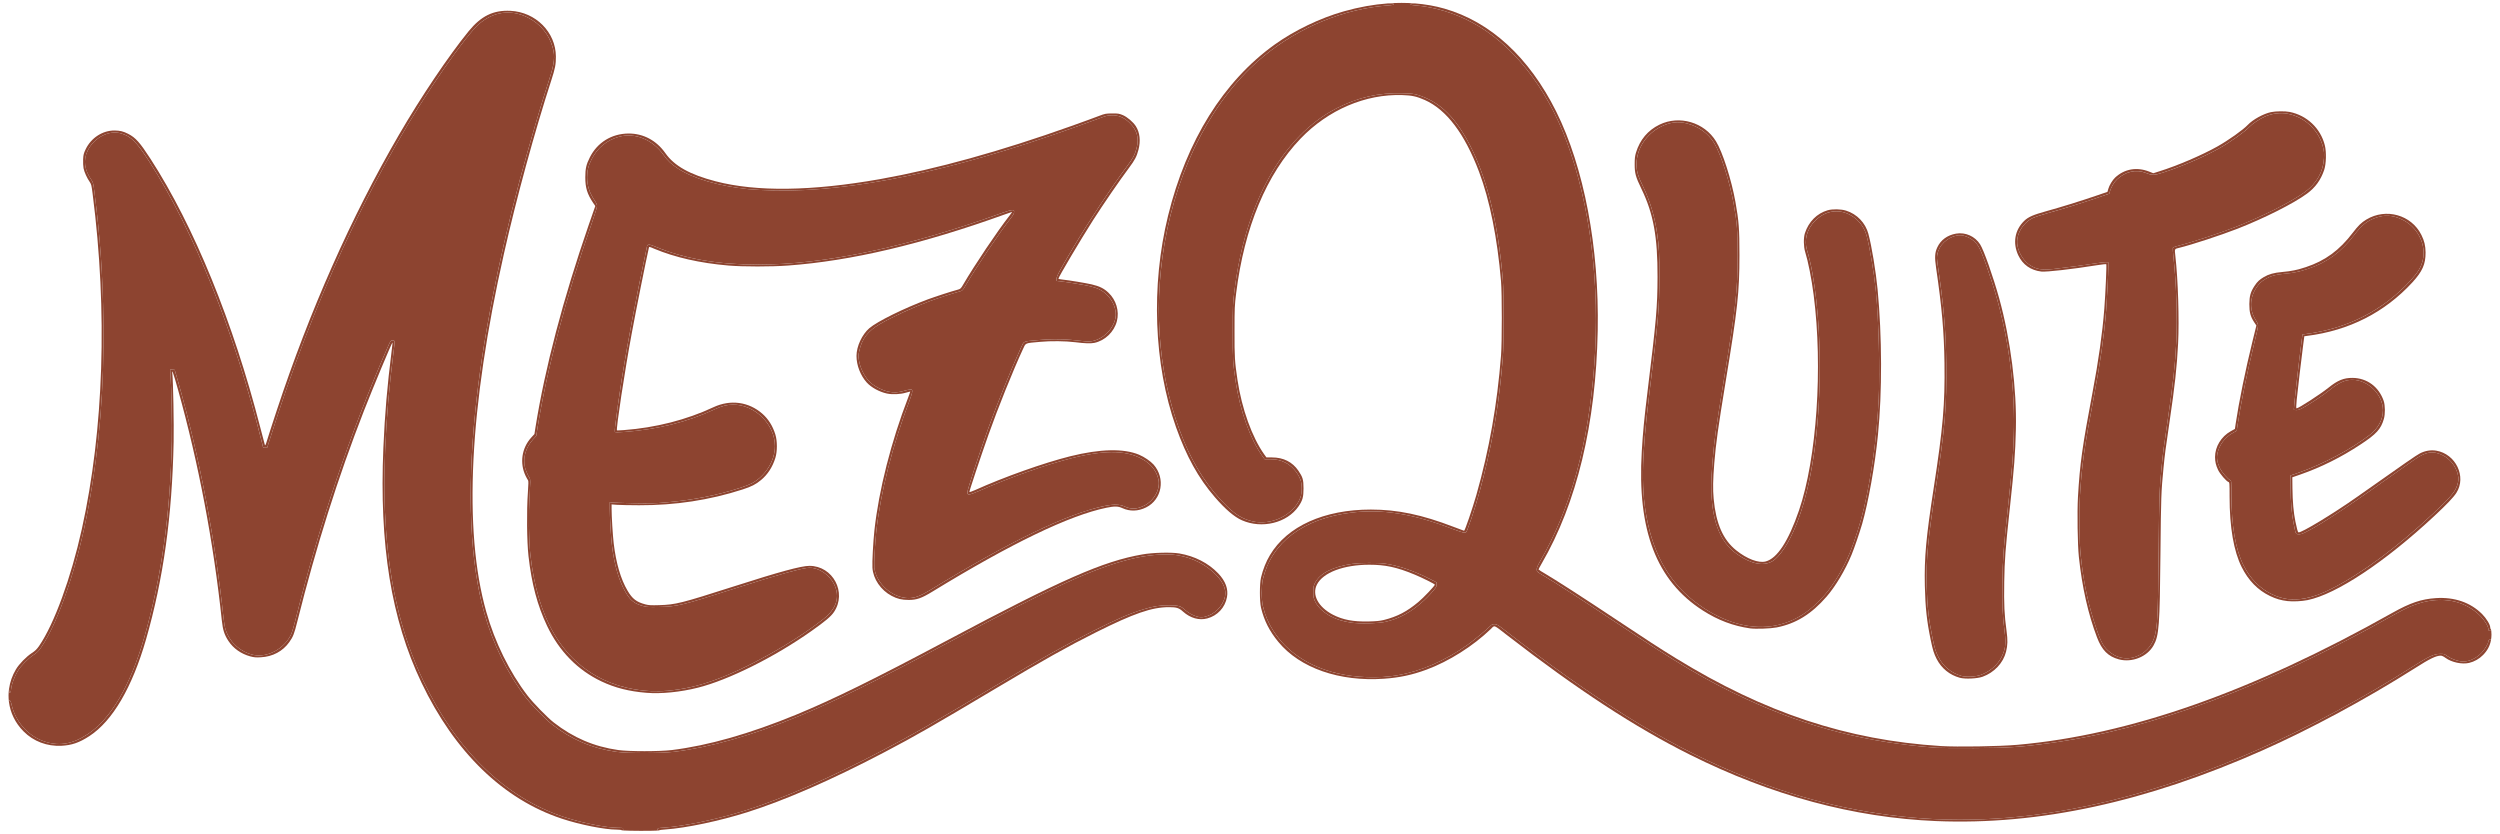 <?xml version="1.0" encoding="UTF-8"?>
<svg id="Layer_2" xmlns="http://www.w3.org/2000/svg" viewBox="0 0 4096 1366.01">
  <defs>
    <style>
      .cls-1 {
        fill: #8d4430;
      }
    </style>
  </defs>
  <path class="cls-1" d="M1087.38,1356c33.47-2.28,88.4-13.81,134.28-28.31,62.47-19.86,138.75-53.24,225.36-98.72,49.76-26.12,79.16-43.01,184.24-105.58,74.49-44.4,116.11-67.74,160.5-89.89,40.42-20.26,59.29-28.41,82.24-35.36,16.29-4.97,25.33-6.36,41.32-6.36s19.07.99,25.92,7.25c6.06,5.36,13.41,9.44,20.26,11.22,5.36,1.39,7.25,1.39,11.92.4,16.59-3.67,30.29-17.38,33.67-33.77,2.19-10.63-2.78-22.55-14.4-34.76-16.09-16.79-38.14-28.11-63.47-32.38-19.07-3.18-49.56-.7-78.46,6.65-59.69,15-127.03,45.89-293.99,134.78-122.16,64.96-188.11,97.43-249.69,122.86-75.88,31.19-143.62,50.46-203.21,57.8-20.96,2.48-75.68,2.58-93.86,0-39.73-5.56-73.99-20.26-105.78-45.19-10.43-8.14-33.77-32.08-42.81-43.9-29.4-38.34-53.63-87.5-67.74-137.56-23.54-83.33-28.7-197.35-15-331.73,11.22-110.84,36.45-241.65,73-378.91,14.3-53.34,35.66-126.63,48.17-164.38,8.44-25.82,9.73-37.64,5.76-52.04-6.26-22.15-20.16-38.93-41.12-49.56-27.41-13.71-56.12-9.73-80.25,11.22-9.63,8.34-30.99,35.56-56.41,72.11-105.38,151.37-200.83,349.41-271.44,563.55-6.85,20.76-13.81,42.31-15.49,47.97l-3.18,10.13h-6.56l-2.09-8.64c-44.99-181.56-111.34-346.73-185.13-461.15-20.36-31.48-29.2-40.32-45.69-45.19-19.76-5.86-44.3,6.95-54.73,28.51-7.45,15.49-5.26,31.39,6.46,47.97,2.48,3.48,2.98,5.76,4.77,19.86,9.24,72.01,13.71,136.27,14.7,211.55,1.39,107.96-6.36,204.7-24.13,302.43-17.48,96.14-49.06,189.8-78.17,232.21-3.87,5.66-6.56,8.24-12.02,11.82-9.14,5.86-20.86,17.88-26.22,26.82-5.26,9.04-9.73,20.86-10.63,28.9-.6,5.16-.99,6.16-2.58,6.16-.39,0-.7-.45-.94-6.05-.96,7.07-1.01,14.17-.13,21.17.24-1.92.56-2.2.98-2.2,1.39,0,2.19,1.59,3.48,7.25,6.26,26.72,25.72,49.36,50.46,58.7,25.43,9.53,47.97,6.36,74.09-10.73,37.84-24.73,69.92-79.56,92.57-158.02,28.31-98.72,42.81-201.52,45.29-322.3.6-26.82-.6-86.51-2.09-107.56l-.7-9.73,3.77.3,3.77.3,5.86,20.36c34.07,118.89,60.49,256.84,74.29,387.35,1.69,15.69,4.17,23.54,11.02,33.87,11.02,16.59,32.48,27.91,50.16,26.32,21.35-1.79,41.42-16.19,49.96-35.85,1.19-2.68,4.17-13.01,6.65-22.84,40.03-159.61,88.79-303.72,150.47-445.16,5.26-12.02,5.36-12.22,8.54-12.22,3.97,0,3.97.1,1.79,17.38-7.75,61.88-11.42,104.98-13.9,161.4-2.19,50.46-1.79,87.4,1.49,133.09,6.65,93.46,26.62,173.81,60.88,245.72,54.43,114.12,134.08,191.29,230.13,223.07,29.6,9.83,70.12,17.88,89.89,17.88,7.25,0,7.45.1,7.45,2.48v1.86c9.95.74,46.84.86,56.61.18v-1.84c0-2.28.4-2.38,9.83-2.98Z"/>
  <path class="cls-1" d="M1013.48,1356.29c-19.76,0-60.29-8.04-89.89-17.88-96.04-31.78-175.7-108.95-230.13-223.07-34.27-71.91-54.23-152.26-60.88-245.72-3.28-45.69-3.67-82.64-1.49-133.09,2.48-56.41,6.16-99.52,13.9-161.4,2.19-17.28,2.19-17.38-1.79-17.38-3.18,0-3.28.2-8.54,12.22-61.68,141.43-110.44,285.55-150.47,445.16-2.48,9.83-5.46,20.16-6.65,22.84-8.54,19.67-28.6,34.07-49.96,35.85-17.68,1.59-39.13-9.73-50.16-26.32-6.85-10.33-9.34-18.18-11.02-33.87-13.81-130.51-40.22-268.46-74.29-387.35l-5.86-20.36-3.77-.3-3.77-.3.7,9.73c1.49,21.06,2.68,80.75,2.09,107.56-2.48,120.77-16.98,223.57-45.29,322.3-22.65,78.46-54.73,133.29-92.57,158.02-26.12,17.08-48.67,20.26-74.09,10.73-24.73-9.34-44.2-31.98-50.46-58.7-1.29-5.66-2.09-7.25-3.48-7.25-.41,0-.73.28-.98,2.2,2.23,17.76,10.34,34.77,24.02,48.45,16.29,16.39,38.54,24.73,62.08,23.54,17.08-.89,29.3-5.16,45.89-15.99,37.84-24.73,69.92-79.56,92.57-158.02,28.51-99.22,42.81-201.82,45.29-323.79.6-28.21-.79-100.51-2.09-111.24-1.29-9.93,1.39-2.68,9.34,25.82,33.47,119.78,58.2,249.89,71.71,377.92,1.69,15.69,4.17,23.54,11.02,33.87,7.95,11.92,20.46,20.76,35.16,24.83,6.65,1.79,9.63,2.09,17.88,1.59,19.27-.99,35.95-9.93,46.48-24.83,6.26-8.74,8.14-13.61,13.21-33.97,30.99-123.36,66.35-235.39,109.15-345.14,14.9-38.14,46.08-112.73,46.78-111.93.2.1-.4,5.36-1.19,11.62-7.75,61.88-11.32,104.58-13.81,160.9-6.85,159.41,12.81,280.88,62.37,384.77,54.43,114.12,134.08,191.29,230.13,223.07,29.6,9.83,70.12,17.88,89.89,17.88,3.97,0,7.65.5,7.95.99.09.14.99.26,2.48.37v-1.86c0-2.38-.2-2.48-7.45-2.48Z"/>
  <path class="cls-1" d="M1090.35,1358.98c33.47-2.28,88.4-13.81,134.28-28.31,62.47-19.86,138.75-53.24,225.36-98.72,49.76-26.12,79.16-43.01,184.24-105.58,74.49-44.4,116.11-67.74,160.5-89.89,62.87-31.48,92.47-41.71,120.58-41.71,12.32,0,16.39,1.29,22.94,7.25,12.02,10.73,26.42,14.8,39.73,11.22,16.69-4.47,29.2-17.88,32.28-34.76,2.48-13.41-2.28-26.42-14.4-39.13-16.29-16.98-38.34-28.21-63.66-32.58-13.21-2.19-43.2-1.49-60.59,1.59-64.16,11.12-132.59,41.22-317.83,139.84-122.16,64.96-188.11,97.43-249.69,122.86-75.88,31.19-143.62,50.46-203.21,57.8-20.66,2.48-69.92,2.48-87.9,0-39.63-5.56-73.89-20.26-105.78-45.19-10.43-8.14-33.77-32.08-42.81-43.9-29.4-38.34-53.63-87.5-67.74-137.56-37.74-133.39-27.71-335.31,29.1-586.99,20.46-90.78,50.36-200.13,77.47-283.56,6.36-19.67,7.65-26.22,7.55-39.03-.2-39.93-33.07-72.9-74.39-74.89-28.11-1.39-48.07,8.34-68.63,33.47-32.38,39.73-78.26,107.76-114.22,169.84-77.97,134.08-146.2,288.03-200.13,451.41-6.85,20.76-13.9,42.41-15.59,48.17-2.68,8.74-3.28,10.03-3.97,7.95-.4-1.39-3.77-14.1-7.45-28.31-44.2-172.12-108.46-329.45-179.47-439.5-17.88-27.61-24.63-35.16-36.95-41.52-7.95-4.07-13.41-5.36-22.35-5.46-19.57-.1-38.24,12.02-47.18,30.49-3.28,6.85-3.87,9.04-4.27,16.88-.2,5.07.1,11.52.7,14.6,1.29,6.36,5.76,16.09,9.93,22.05,2.68,3.77,3.18,5.76,4.97,20.06,24.63,192.88,18.37,385.76-17.78,549.24-17.68,79.75-45.29,155.24-69.82,190.99-3.87,5.66-6.56,8.24-12.02,11.82-9.04,5.86-20.86,17.88-26.12,26.82-6.05,10.17-9.78,21.03-11.27,31.99.25,5.6.55,6.05.94,6.05,1.59,0,1.99-.99,2.58-6.16.89-8.04,5.36-19.86,10.63-28.9,5.36-8.94,17.08-20.96,26.22-26.82,5.46-3.58,8.14-6.16,12.02-11.82,29.1-42.41,60.69-136.07,78.17-232.21,17.78-97.73,25.53-194.47,24.13-302.43-.99-75.29-5.46-139.55-14.7-211.55-1.79-14.1-2.28-16.39-4.77-19.86-11.72-16.59-13.9-32.48-6.46-47.97,10.43-21.55,34.96-34.37,54.73-28.51,16.49,4.87,25.33,13.71,45.69,45.19,73.8,114.42,140.14,279.59,185.13,461.15l2.09,8.64h6.56l3.18-10.13c1.69-5.66,8.64-27.21,15.49-47.97,70.62-214.14,166.06-412.18,271.44-563.55,25.43-36.55,46.78-63.76,56.41-72.11,24.13-20.96,52.84-24.93,80.25-11.22,20.96,10.63,34.86,27.41,41.12,49.56,3.97,14.4,2.68,26.22-5.76,52.04-12.51,37.74-33.87,111.04-48.17,164.38-36.55,137.26-61.78,268.07-73,378.91-13.71,134.38-8.54,248.4,15,331.73,14.1,50.06,38.34,99.22,67.74,137.56,9.04,11.82,32.38,35.76,42.81,43.9,31.78,24.93,66.05,39.63,105.78,45.19,18.18,2.58,72.9,2.48,93.86,0,59.59-7.35,127.33-26.62,203.21-57.8,61.58-25.43,127.53-57.9,249.69-122.86,166.96-88.89,234.3-119.78,293.99-134.78,28.9-7.35,59.39-9.83,78.46-6.65,25.33,4.27,47.38,15.59,63.47,32.38,11.62,12.22,16.59,24.13,14.4,34.76-3.38,16.39-17.08,30.09-33.67,33.77-4.67.99-6.56.99-11.92-.4-6.85-1.79-14.2-5.86-20.26-11.22-6.85-6.26-10.33-7.25-25.92-7.25s-25.03,1.39-41.32,6.36c-22.94,6.95-41.81,15.1-82.24,35.36-44.4,22.15-86.01,45.49-160.5,89.89-105.08,62.57-134.48,79.46-184.24,105.58-86.61,45.49-162.89,78.86-225.36,98.72-45.89,14.5-100.81,26.02-134.28,28.31-9.44.6-9.83.7-9.83,2.98v1.84c1.44-.1,2.29-.22,2.38-.35.3-.5,4.97-1.19,10.43-1.49Z"/>
  <path class="cls-1" d="M4077.03,1031.22c0-4.77-6.16-15-13.31-22.15-25.33-25.23-62.47-32.68-101.61-20.16-12.22,3.87-22.55,8.74-39.33,18.08-209.77,117.89-397.28,187.82-565.33,210.66-46.88,6.46-67.34,7.75-123.16,8.04-27.31.2-54.83-.1-61.08-.5-113.42-8.34-209.67-32.88-311.37-79.56-62.97-28.9-112.03-57.71-219-129.02-47.08-31.39-95.65-62.67-112.43-72.6-12.51-7.25-12.61-7.35-12.61-11.02-.1-2.58,1.29-6.06,4.97-12.42,50.45-86.81,79.66-192.48,89.29-322.69,9.63-131.2-6.46-261.91-45.29-366.2-33.37-89.79-89.69-160.4-155.54-195.26-28.6-15.2-61.58-25.03-91.87-27.51-7.15-.6-8.24-.89-8.24-2.48,0-.34.77-.62,7.16-.85-14.33-1.12-29.13-1.12-44.3-.01,8.42.23,9.33.52,9.33.86,0,1.59-1.09,1.89-9.14,2.48-72.11,5.46-145.11,35.26-203.41,82.93-81.34,66.55-140.74,178.68-162.79,307.5-19.37,113.03-8.24,226.85,31.68,323.19,17.78,43.11,41.62,78.96,71.11,107.37,14.2,13.71,24.83,20.06,40.13,23.94,31.58,8.14,69.23-10.13,79.66-38.64,2.98-8.04,2.98-22.45-.1-29.8-4.77-11.92-14-22.25-24.53-27.51-7.65-3.87-14.8-5.46-24.93-5.46h-9.04l-3.38-4.67c-20.16-28.31-36.85-74.69-44-122.07-4.57-31.29-4.97-37.15-4.87-82.83,0-41.62.2-45.49,2.68-65.55,17.98-145.51,79.26-254.86,168.05-300.15,34.96-17.78,68.23-25.43,107.07-24.33,15.79.4,19.07.7,26.02,2.88,33.17,10.53,57.51,32.78,80.05,73.3,31.09,55.72,50.65,132.3,58.7,229.43,1.69,20.56,1.69,105.08,0,127.13-5.46,69.52-15,129.02-31.58,195.17-8.04,32.18-17.68,63.86-26.22,86.21-2.09,5.46-2.28,5.66-5.66,5.66-1.99,0-10.83-2.78-20.06-6.36-63.57-24.53-114.62-32.68-164.97-26.32-78.96,9.83-130.21,48.47-144.71,109.15-2.38,10.33-2.48,33.37,0,43.7,3.58,15.2,9.14,28.31,17.28,40.92,21.95,34.27,58,58.3,104.19,69.33,30.19,7.25,68.33,8.64,98.23,3.48,39.23-6.65,79.26-24.04,115.71-50.06,10.63-7.65,31.88-25.23,37.15-30.79,2.38-2.48,3.77-3.08,6.95-3.08,3.68,0,5.46,1.09,16.98,10.03,145.41,113.13,261.11,184.94,375.93,233.01,97.14,40.82,190.7,64.46,290.81,73.8,103.19,9.53,211.45.3,326.47-27.81,157.23-38.34,328.65-114.52,494.72-219.7,26.92-17.08,34.66-20.66,45.49-20.66,5.16,0,6.36.4,10.73,3.67,5.66,4.17,14.8,7.65,22.45,8.74,10.63,1.39,23.84-3.97,33.27-13.71,5.56-5.56,11.62-15.89,11.62-19.67,0-1.59,1.89-2.88,4.07-2.88.04,0,.08.41.12,1.21.49-2.83.75-5.77.78-8.86,0-2.39-.11-4.64-.31-6.26h-2.17c-1.99,0-2.48-.5-2.48-2.28ZM2353.82,957.92c0,3.28-1.09,4.97-8.94,13.81-14.6,16.39-32.28,30.09-49.16,38.04-9.44,4.37-14,6.06-25.33,8.94-11.12,2.78-43.4,3.58-57.01,1.39-13.51-2.19-22.94-5.16-32.58-10.03-11.72-6.16-21.55-15.2-25.82-24.04-2.98-6.06-3.28-7.55-3.28-16.09s.3-10.03,2.98-15.2c7.75-15.49,29.6-26.52,61.38-30.99,12.02-1.69,40.62-1.99,52.44-.4,21.16,2.68,48.27,11.92,74.69,25.43l10.63,5.46v3.67Z"/>
  <path class="cls-1" d="M4077.03,1050.29c0,3.77-6.06,14.1-11.62,19.67-9.44,9.73-22.65,15.1-33.27,13.71-7.65-1.09-16.79-4.57-22.45-8.74-4.37-3.28-5.56-3.67-10.73-3.67-10.83,0-18.57,3.58-45.49,20.66-166.06,105.18-337.49,181.36-494.72,219.7-115.01,28.11-223.27,37.34-326.47,27.81-100.12-9.34-193.68-32.97-290.81-73.8-114.82-48.07-230.52-119.88-375.93-233.01-11.52-8.94-13.31-10.03-16.98-10.03-3.18,0-4.57.6-6.95,3.08-5.26,5.56-26.52,23.14-37.15,30.79-36.45,26.02-76.48,43.4-115.71,50.06-29.9,5.16-68.03,3.77-98.23-3.48-46.18-11.02-82.24-35.06-104.19-69.33-8.14-12.61-13.71-25.72-17.28-40.92-2.48-10.33-2.38-33.37,0-43.7,14.5-60.69,65.75-99.32,144.71-109.15,50.36-6.36,101.41,1.79,164.97,26.32,9.24,3.58,18.08,6.36,20.06,6.36,3.38,0,3.58-.2,5.66-5.66,8.54-22.35,18.18-54.03,26.22-86.21,16.59-66.15,26.12-125.64,31.58-195.17,1.69-22.05,1.69-106.57,0-127.13-8.04-97.14-27.61-173.71-58.7-229.43-22.55-40.52-46.88-62.77-80.05-73.3-6.95-2.19-10.23-2.48-26.02-2.88-38.83-1.09-72.11,6.56-107.07,24.33-88.79,45.29-150.07,154.64-168.05,300.15-2.48,20.06-2.68,23.94-2.68,65.55-.1,45.69.3,51.55,4.87,82.83,7.15,47.38,23.84,93.76,44,122.07l3.38,4.67h9.04c10.13,0,17.28,1.59,24.93,5.46,10.53,5.26,19.77,15.59,24.53,27.51,3.08,7.35,3.08,21.75.1,29.8-10.43,28.51-48.07,46.78-79.66,38.64-15.3-3.87-25.92-10.23-40.13-23.94-29.5-28.41-53.34-64.26-71.11-107.37-39.93-96.34-51.05-210.16-31.68-323.19,22.05-128.82,81.44-240.95,162.79-307.5,58.3-47.67,131.3-77.47,203.41-82.93,8.04-.6,9.14-.89,9.14-2.48,0-.35-.91-.63-9.33-.86-23.32,1.7-47.49,6.02-72.11,12.98-38.74,10.93-80.85,31.19-113.23,54.33-83.83,59.99-144.61,157.42-174.8,280.38-28.31,115.11-23.44,243.93,12.91,346.43,17.18,48.37,36.75,83.63,63.66,114.81,17.08,19.76,31.78,32.38,44.4,37.94,32.88,14.5,74.09,4.37,92.77-22.84,6.65-9.73,8.14-15.2,8.14-29.5s-1.29-18.37-8.34-28.8c-9.83-14.4-24.43-21.85-43.4-21.85h-9.04l-3.38-4.67c-20.16-28.31-36.85-74.69-44-122.07-4.57-30.89-4.97-37.44-4.87-79.85,0-38.34.2-42.71,2.68-62.57,13.31-107.56,49.76-195.07,105.58-253.27,45.19-47.08,106.37-73.2,166.66-71.21,15.89.5,23.44,2.19,36.75,8.04,35.56,15.79,65.35,55.22,88.89,117.5,17.58,46.48,30.09,108.96,36.05,179.57,1.69,19.96,1.69,99.92,0,121.67-6.26,80.05-19.27,153.95-40.42,228.44-6.46,22.55-18.77,58.6-20.06,58.6-.3,0-8.05-2.88-17.08-6.36-51.85-19.96-91.97-28.41-135.67-28.41-76.68,0-137.16,27.31-165.37,74.69-6.36,10.53-11.42,23.34-14.6,36.55-2.48,10.53-2.48,39.13,0,49.66,5.07,21.16,13.81,38.34,28.41,56.02,35.36,42.81,100.12,65.35,172.92,60.29,25.53-1.79,46.08-6.16,69.82-14.9,36.55-13.51,76.38-38.64,105.28-66.55,6.75-6.56,3.67-7.75,27.02,10.33,114.62,88.69,209.17,150.57,299.25,195.56,133.88,66.94,268.17,103.1,403.44,108.76,168.35,6.95,344.35-31.19,535.34-116.11,78.76-35.06,169.54-84.03,248.9-134.28,24.43-15.59,34.86-20.66,42.51-20.66,1.69,0,4.77,1.39,7.75,3.67,10.03,7.35,27.02,10.93,38.64,8.24,8.54-1.99,16.69-6.65,22.94-13.01,7.15-7.3,11.32-15.26,12.93-24.51-.04-.8-.08-1.21-.12-1.21-2.19,0-4.07,1.29-4.07,2.88Z"/>
  <path class="cls-1" d="M4081.01,1031.02c-.5-.3-.99-1.59-.99-2.88,0-4.67-6.26-14.9-13.31-22.05-19.17-19.17-45.59-28.21-76.18-26.12-23.54,1.59-41.62,7.75-70.72,24.04-230.52,129.61-431.05,200.13-615,216.32-29.99,2.58-97.53,3.67-124.85,1.99-153.85-9.73-288.43-54.33-434.33-143.92-25.92-15.89-48.17-30.39-99.82-64.76-47.08-31.39-95.65-62.67-112.43-72.6-6.95-3.97-12.61-7.65-12.61-8.05-.1-.3,2.19-4.57,4.97-9.44,57.9-99.62,88.99-228.93,91.97-381.69,2.58-136.37-22.35-267.57-68.23-359.54-44.2-88.4-107.47-146.6-183.05-168.25-15.27-4.36-31.39-7.19-48.16-8.5-6.39.23-7.16.51-7.16.85,0,1.59,1.09,1.89,8.24,2.48,30.29,2.48,63.27,12.32,91.87,27.51,65.85,34.86,122.16,105.48,155.54,195.26,38.83,104.29,54.92,234.99,45.29,366.2-9.63,130.21-38.83,235.89-89.29,322.69-3.68,6.36-5.07,9.83-4.97,12.42,0,3.67.1,3.77,12.61,11.02,16.79,9.93,65.35,41.22,112.43,72.6,106.97,71.31,156.03,100.12,219,129.02,101.7,46.68,197.95,71.21,311.37,79.56,6.26.4,33.77.7,61.08.5,55.82-.3,76.28-1.59,123.16-8.04,168.05-22.84,355.57-92.77,565.33-210.66,16.79-9.34,27.11-14.2,39.33-18.08,39.13-12.51,76.28-5.07,101.61,20.16,7.15,7.15,13.31,17.38,13.31,22.15,0,1.79.5,2.28,2.48,2.28h2.17c-.17-1.41-.4-2.34-.68-2.48Z"/>
  <path class="cls-1" d="M2268.5,923.36c-11.82-1.59-40.42-1.29-52.44.4-31.78,4.47-53.63,15.49-61.38,30.99-2.68,5.16-2.98,6.65-2.98,15.2s.3,10.03,3.28,16.09c4.27,8.84,14.1,17.88,25.82,24.04,9.63,4.87,19.07,7.85,32.58,10.03,13.61,2.19,45.89,1.39,57.01-1.39,11.32-2.88,15.89-4.57,25.33-8.94,16.88-7.95,34.56-21.65,49.16-38.04,7.85-8.84,8.94-10.53,8.94-13.81v-3.67l-10.63-5.46c-26.42-13.51-53.53-22.74-74.69-25.43ZM2350.84,957.92c0,1.89-18.87,21.75-27.11,28.51-18.87,15.69-34.27,23.74-56.31,29.3-6.56,1.59-12.32,2.19-25.33,2.48-25.03.5-41.91-2.68-58.3-11.12-24.04-12.51-34.66-32.58-26.12-49.36,9.93-19.67,43.6-32.38,85.52-32.48,26.52,0,45.19,3.97,74.39,16.09,13.31,5.56,33.27,15.49,33.27,16.59Z"/>
  <path class="cls-1" d="M1876.28,755.11c-26.32-17.48-62.67-18.87-119.88-4.57-43.11,10.83-102.7,31.88-153.05,54.13-6.65,2.98-13.51,5.36-15.2,5.36-2.98,0-3.08-.2-3.08-4.17s18.67-60.78,34.27-104.58c13.41-37.34,39.23-101.01,53.43-131.7,5.16-11.12,2.78-10.13,27.31-12.32,24.33-2.28,47.87-1.79,74.29,1.59,6.95.89,10.53.89,14.9.1,18.67-3.77,34.36-19.27,38.24-37.84,2.58-12.32-3.48-28.41-14.5-38.64-7.45-7.05-14.6-10.53-27.71-13.61-9.63-2.19-36.45-6.65-48.47-7.95l-5.76-.6v-3.58c0-4.17,4.57-12.71,26.62-49.96,26.02-43.9,62.77-99.42,88.99-134.58,9.73-13.11,12.61-18.47,15.49-29.4,4.57-17.38.5-30.69-13.11-43.11-8.44-7.55-16.69-10.93-27.11-10.73-6.75.1-9.53.7-18.37,4.07-5.76,2.19-26.02,9.53-45.19,16.39-198.74,70.92-362.62,105.28-489.16,102.7-15.59-.3-34.96-1.29-43.2-2.19-48.37-5.07-90.08-17.28-114.91-33.57-11.12-7.25-17.58-13.21-23.94-22.45-17.68-25.23-46.88-37.05-73.1-29.8-19.86,5.46-35.46,18.28-44.69,36.65-5.46,10.83-7.45,18.67-7.45,29.8,0,13.71,3.87,25.43,12.71,38.64,2.28,3.28,3.58,6.46,3.58,8.44,0,1.79-3.77,14.1-8.44,27.41-42.31,120.97-73.6,239.07-89.49,338.19l-1.69,10.93-5.46,5.96c-11.72,13.01-16.69,30.09-13.11,45.19,1.19,5.16,4.87,13.71,7.95,18.47,1.09,1.89,1.09,5.76-.1,25.33-2.09,33.87-1.59,75.09.99,99.02,11.62,104.58,51.45,172.92,119.58,205.3,31.39,14.9,70.52,21.75,105.58,18.28,25.53-2.48,48.47-7.55,73.1-16.19,55.82-19.57,131.9-61.88,181.96-101.31,21.65-16.98,27.61-36.65,17.38-57.21-7.85-15.69-24.63-26.82-40.22-26.82-10.63,0-52.44,11.62-121.57,33.77-87.9,28.11-94.65,29.8-124.65,30.49-15.59.4-19.96.2-25.33-1.19-14.8-3.87-21.65-9.04-29.5-22.55-11.12-18.87-18.77-44.89-22.65-77.27-1.69-14.7-3.48-44.79-3.48-59.99v-10.73l4.27.6c2.28.3,18.28.79,35.46,1.19,27.11.5,34.27.3,53.73-1.49,44.5-4.07,82.63-11.62,121.07-24.04,6.85-2.28,15-5.36,18.08-7.05,22.25-11.82,37.94-36.95,37.94-60.88,0-36.05-32.88-68.43-69.23-68.13-8.94.1-18.18,2.48-28.51,7.25-44.89,21.06-93.96,33.37-148.88,37.54-9.44.79-14.6.79-15.3.1-1.09-1.09-.5-6.56,4.37-42.31,6.95-51.35,19.37-122.16,33.77-193.18,6.16-30.39,12.91-62.87,14.3-69.23.79-3.28,4.47-2.98,14.4,1.29,45.89,19.27,102.3,29.2,166.66,29.2,109.85,0,244.93-28.6,402.25-85.32,6.26-2.28,12.81-4.07,14.7-4.07,3.08,0,3.38.2,3.38,3.08,0,2.19-1.39,4.87-4.77,9.24-19.57,24.93-57.41,81.34-75.58,112.53-3.67,6.46-4.57,7.25-8.34,8.34-9.24,2.38-39.03,12.02-50.06,16.19-26.62,9.93-61.68,26.02-81.15,37.34-19.77,11.42-29.4,24.13-33.87,44.2-1.49,6.56-1.59,8.64-.5,15.1,1.89,11.92,8.05,24.93,15.79,33.47,7.35,8.14,20.86,15.49,32.97,18.08,8.54,1.79,16.09,1.39,25.72-1.59,3.58-1.09,7.95-1.99,9.73-1.99,2.88,0,3.18.3,3.18,3.08,0,1.79-1.99,8.34-4.37,14.7-28.31,74.49-47.67,150.87-54.73,216.12-2.09,19.86-3.77,51.65-3.08,58,3.08,26.22,29.7,49.76,56.32,49.76,10.03,0,19.76-3.67,35.56-13.31,129.22-79.06,224.66-125.14,285.65-137.66,13.81-2.88,24.63-2.68,31.48.5,11.92,5.46,20.66,5.16,33.27-.99,16.09-7.95,26.52-26.82,23.24-42.51-2.58-12.42-10.13-23.14-21.75-30.79Z"/>
  <path class="cls-1" d="M1866.45,745.07c-25.43-10.63-63.86-9.73-113.03,2.48-43.2,10.83-107.96,33.77-155.93,55.42-4.87,2.19-9.04,3.58-9.24,3.08-.4-1.09,18.18-56.81,31.29-93.86,15.3-43.3,40.42-105.58,56.22-139.65,5.16-11.22,2.78-10.13,28.01-12.42,17.48-1.69,42.31-1.39,58.1.6,14.6,1.89,25.23,2.28,30.99,1.09,17.58-3.67,32.48-17.98,37.05-35.56,4.27-16.49-1.19-34.86-13.9-46.78-7.45-7.05-14.6-10.53-27.71-13.61-9.63-2.19-36.45-6.65-48.47-7.95-3.18-.4-5.76-.89-5.76-1.19,0-2.58,36.65-64.36,56.91-96.14,16.88-26.32,43.8-65.55,58.7-85.42,9.83-13.21,12.61-18.47,15.59-29.8,3.77-14.6,2.28-28.21-4.27-38.54-4.57-7.05-13.9-15-21.45-18.27-6.06-2.48-7.75-2.78-17.58-2.68-10.23.1-11.52.3-21.35,4.07-5.76,2.28-26.02,9.63-45.19,16.49-116.11,41.42-221.98,70.82-313.36,87.01-112.23,19.86-202.71,21.06-269.66,3.58-42.11-10.93-67.84-25.33-82.24-46.08-14.7-20.86-36.05-32.28-60.39-32.18-27.61.2-51.05,14.6-63.37,39.03-5.96,11.82-7.45,18.47-7.45,32.78-.1,16.88,3.18,27.41,12.71,41.62l3.67,5.36-10.93,31.39c-41.81,120.97-71.41,233.5-87.1,331.33l-1.69,10.93-5.46,5.96c-15.39,17.08-18.97,41.71-9.04,62.47,1.59,3.18,3.28,6.36,3.97,7.15.89.99.79,5.96-.2,19.96-2.19,29.5-1.69,80.75.99,104.39,5.16,45.49,14.6,80.95,30.49,114.42,19.86,41.52,49.96,72.31,89.09,90.88,22.15,10.53,45.29,16.39,73.7,18.67,24.04,1.99,55.82-1.19,84.12-8.34,50.36-12.61,126.04-50.36,186.03-92.77,23.04-16.29,31.98-23.84,36.95-31.09,21.75-31.98-1.49-75.88-40.13-75.78-13.51,0-48.87,9.63-124.45,33.87-85.61,27.41-94.75,29.7-121.67,30.49-12.91.4-17.08.2-22.35-1.19-14.8-3.87-21.65-9.04-29.5-22.55-11.12-18.87-18.77-44.89-22.65-77.27-1.59-13.31-3.48-44.4-3.48-56.61v-7.45l8.74.7c4.77.3,21.06.7,36.15.7,59.29.2,115.51-8.34,169.64-25.82,14.9-4.87,21.55-8.24,30.29-15.49,10.83-8.94,18.87-21.25,23.44-36.05,3.38-10.63,3.38-28.11,0-38.74-4.27-13.81-11.32-25.03-21.16-33.77-22.45-19.76-52.44-23.74-80.25-10.73-43.8,20.56-94.65,33.57-146.5,37.44-5.96.4-11.22.7-11.52.5-1.89-.99,12.81-98.23,24.43-160.3,7.05-38.04,23.04-117.89,27.81-138.75.5-2.09.6-2.09,8.64,1.39,34.07,14.3,75.29,23.64,121.97,27.61,23.74,1.99,70.12,1.99,97.14,0,103.69-7.55,220.29-35.06,355.57-83.83,6.26-2.28,11.52-4.07,11.82-4.07s-1.69,2.78-4.37,6.26c-19.67,25.03-57.51,81.44-75.68,112.63-3.67,6.46-4.57,7.25-8.34,8.34-9.24,2.38-39.03,12.02-50.06,16.19-38.44,14.3-82.54,36.05-95.45,47.08-12.02,10.43-21.06,29.8-21.06,45.49s6.75,32.38,16.79,43.5c7.35,8.14,20.86,15.49,32.97,18.08,9.14,1.99,22.55,1.29,31.58-1.49,3.58-1.09,6.56-1.89,6.75-1.79.1.2-1.49,4.77-3.58,10.23-27.61,71.41-47.97,151.46-55.12,216.92-2.09,19.17-3.87,52.84-3.28,61.58,1.19,18.47,13.71,36.75,31.48,46.08,9.14,4.87,16.69,6.65,27.81,6.65,13.01.1,21.25-2.78,38.64-13.41,129.22-79.06,224.66-125.14,285.65-137.66,13.11-2.68,18.87-2.58,25.72.6,12.61,5.76,25.92,5.36,39.03-1.09,26.12-12.91,32.18-47.67,12.32-70.22-4.97-5.56-15.2-12.51-23.64-16.09ZM1874.79,828.4c-12.61,6.16-21.35,6.46-33.27.99-6.85-3.18-17.68-3.38-31.48-.5-60.98,12.51-156.43,58.6-285.65,137.66-15.79,9.63-25.53,13.31-35.56,13.31-26.62,0-53.24-23.54-56.32-49.76-.7-6.36.99-38.14,3.08-58,7.05-65.25,26.42-141.63,54.73-216.12,2.38-6.36,4.37-12.91,4.37-14.7,0-2.78-.3-3.08-3.18-3.08-1.79,0-6.16.89-9.73,1.99-9.63,2.98-17.18,3.38-25.72,1.59-12.12-2.58-25.62-9.93-32.97-18.08-7.75-8.54-13.9-21.55-15.79-33.47-1.09-6.46-.99-8.54.5-15.1,4.47-20.06,14.1-32.78,33.87-44.2,19.47-11.32,54.53-27.41,81.15-37.34,11.02-4.17,40.82-13.81,50.06-16.19,3.77-1.09,4.67-1.89,8.34-8.34,18.18-31.19,56.02-87.6,75.58-112.53,3.38-4.37,4.77-7.05,4.77-9.24,0-2.88-.3-3.08-3.38-3.08-1.89,0-8.44,1.79-14.7,4.07-157.32,56.71-292.4,85.32-402.25,85.32-64.36,0-120.77-9.93-166.66-29.2-9.93-4.27-13.61-4.57-14.4-1.29-1.39,6.36-8.14,38.83-14.3,69.23-14.4,71.01-26.82,141.83-33.77,193.18-4.87,35.76-5.46,41.22-4.37,42.31.7.7,5.86.7,15.3-.1,54.92-4.17,103.99-16.49,148.88-37.54,10.33-4.77,19.57-7.15,28.51-7.25,36.35-.3,69.23,32.08,69.23,68.13,0,23.94-15.69,49.06-37.94,60.88-3.08,1.69-11.22,4.77-18.08,7.05-38.44,12.42-76.58,19.96-121.07,24.04-19.47,1.79-26.62,1.99-53.73,1.49-17.18-.4-33.17-.89-35.46-1.19l-4.27-.6v10.73c0,15.2,1.79,45.29,3.48,59.99,3.87,32.38,11.52,58.4,22.65,77.27,7.85,13.51,14.7,18.67,29.5,22.55,5.36,1.39,9.73,1.59,25.33,1.19,29.99-.7,36.75-2.38,124.65-30.49,69.13-22.15,110.94-33.77,121.57-33.77,15.59,0,32.38,11.12,40.22,26.82,10.23,20.56,4.27,40.22-17.38,57.21-50.06,39.43-126.14,81.74-181.96,101.31-24.63,8.64-47.57,13.71-73.1,16.19-35.06,3.48-74.19-3.38-105.58-18.28-68.13-32.38-107.96-100.71-119.58-205.3-2.58-23.94-3.08-65.15-.99-99.02,1.19-19.57,1.19-23.44.1-25.33-3.08-4.77-6.75-13.31-7.95-18.47-3.58-15.1,1.39-32.18,13.11-45.19l5.46-5.96,1.69-10.93c15.89-99.12,47.18-217.21,89.49-338.19,4.67-13.31,8.44-25.62,8.44-27.41,0-1.99-1.29-5.16-3.58-8.44-8.84-13.21-12.71-24.93-12.71-38.64,0-11.12,1.99-18.97,7.45-29.8,9.24-18.37,24.83-31.19,44.69-36.65,26.22-7.25,55.42,4.57,73.1,29.8,6.36,9.24,12.81,15.2,23.94,22.45,24.83,16.29,66.55,28.51,114.91,33.57,8.24.89,27.61,1.89,43.2,2.19,126.53,2.58,290.41-31.78,489.16-102.7,19.17-6.85,39.43-14.2,45.19-16.39,8.84-3.38,11.62-3.97,18.37-4.07,10.43-.2,18.67,3.18,27.11,10.73,13.61,12.42,17.68,25.72,13.11,43.11-2.88,10.93-5.76,16.29-15.49,29.4-26.22,35.16-62.97,90.68-88.99,134.58-22.05,37.25-26.62,45.79-26.62,49.96v3.58l5.76.6c12.02,1.29,38.83,5.76,48.47,7.95,13.11,3.08,20.26,6.56,27.71,13.61,11.02,10.23,17.08,26.32,14.5,38.64-3.87,18.57-19.57,34.07-38.24,37.84-4.37.79-7.95.79-14.9-.1-26.42-3.38-49.96-3.87-74.29-1.59-24.53,2.19-22.15,1.19-27.31,12.32-14.2,30.69-40.03,94.35-53.43,131.7-15.59,43.8-34.27,100.61-34.27,104.58s.1,4.17,3.08,4.17c1.69,0,8.54-2.38,15.2-5.36,50.36-22.25,109.95-43.3,153.05-54.13,57.21-14.3,93.56-12.91,119.88,4.57,11.62,7.65,19.17,18.37,21.75,30.79,3.28,15.69-7.15,34.56-23.24,42.51Z"/>
  <path class="cls-1" d="M3174.11,429.53c10.13,67.34,14,110.64,14.7,165.57.89,71.01-2.19,107.47-17.58,206.98-12.42,80.25-15.59,115.01-14.6,157.42.89,33.37,3.48,56.51,9.63,86.01,3.28,16.19,5.36,22.65,9.73,31.19,7.95,15.3,21.25,26.22,37.94,30.79,8.14,2.19,22.45,1.39,31.39-1.79,14.3-5.07,26.82-15.59,33.37-28.01,6.95-13.41,8.24-22.55,5.76-41.71-3.48-26.42-4.27-43.01-3.67-82.44.6-40.03,1.49-53.24,9.24-124.65,7.15-66.74,8.05-78.17,9.34-115.71,2.48-71.01-7.15-150.07-26.82-221.29-10.03-35.95-25.13-78.96-31.29-88.59-5.46-8.64-14.1-14.7-24.73-17.28-13.11-3.18-31.68,6.65-38.74,20.56-3.97,7.95-4.97,14-3.68,22.94Z"/>
  <path class="cls-1" d="M3174.11,405.2c-4.17,8.84-4.57,16.49-1.99,33.87,9.44,64.36,13.01,104.39,13.71,155.93.89,67.44-2.38,105.58-17.58,204.1-12.61,81.44-15.59,114.32-14.6,160.4.79,35.95,3.28,58.4,9.63,88.99,3.28,16.19,5.36,22.65,9.73,31.19,7.95,15.39,21.25,26.22,37.94,30.79,8.84,2.38,28.41,1.49,37.34-1.69,19.07-6.85,33.87-22.65,38.44-41.02,2.68-10.73,2.88-18.87.79-34.27-3.58-25.92-4.37-43.11-3.77-79.95.6-36.65,1.79-52.84,9.24-121.67,7.15-66.25,8.84-88.2,9.83-128.62,1.59-66.05-8.64-146.8-27.31-214.33-10.03-35.95-25.13-78.96-31.29-88.59-8.34-13.21-24.04-20.16-39.33-17.58-14.3,2.48-25.13,10.33-30.79,22.45ZM3216.52,386.03c10.63,2.58,19.27,8.64,24.73,17.28,6.16,9.63,21.25,52.64,31.29,88.59,19.67,71.21,29.3,150.27,26.82,221.29-1.29,37.54-2.19,48.97-9.34,115.71-7.75,71.41-8.64,84.62-9.24,124.65-.6,39.43.2,56.02,3.67,82.44,2.48,19.17,1.19,28.31-5.76,41.71-6.56,12.42-19.07,22.94-33.37,28.01-8.94,3.18-23.24,3.97-31.39,1.79-16.69-4.57-29.99-15.49-37.94-30.79-4.37-8.54-6.46-15-9.73-31.19-6.16-29.5-8.74-52.64-9.63-86.01-.99-42.41,2.19-77.17,14.6-157.42,15.39-99.52,18.47-135.97,17.58-206.98-.7-54.92-4.57-98.23-14.7-165.57-1.29-8.94-.3-15,3.68-22.94,7.05-13.9,25.62-23.74,38.74-20.56Z"/>
  <path class="cls-1" d="M3325.97,434.5c10.63,6.75,19.27,8.24,37.34,6.36,15.3-1.59,61.08-7.75,72.6-9.73,4.37-.79,10.33-1.49,13.21-1.49h5.16v6.85c0,11.62-1.99,51.25-3.48,71.61-3.18,40.03-9.53,85.61-19.37,137.56-16.88,89.19-20.76,116.8-23.94,171.83-1.39,24.13-.6,71.61,1.49,91.87,4.37,41.12,10.53,72.31,20.76,105.28,10.23,32.78,15.1,43.3,23.84,51.15,13.31,12.12,29.3,15.79,44.79,10.43,15.59-5.36,26.72-16.88,31.39-32.28,5.07-16.79,5.96-36.15,6.95-140.54.89-92.77,1.19-100.61,4.97-139.55,2.28-23.34,3.38-31.39,9.44-72.5,9.44-64.06,12.42-91.57,14.5-131.6,1.99-37.54-.1-98.63-4.67-138.45-.79-7.55-1.29-14.3-.99-15.1.3-.7,2.38-1.79,4.77-2.38,24.93-6.36,70.12-21.06,98.13-31.98,44.3-17.38,92.07-41.42,113.92-57.51,18.87-14,29.6-32.97,30.79-55.02.5-8.14.2-11.42-1.59-18.37-6.95-27.71-29.3-48.87-57.51-54.53-11.82-2.38-26.22-.6-38.14,4.77-8.14,3.67-19.96,11.52-24.63,16.49-7.95,8.34-31.39,25.03-50.16,35.56-25.13,14-60.98,29.5-91.38,39.43-14.8,4.77-17.88,4.87-28.8.5-15.59-6.16-33.17-2.09-46.98,10.83-4.37,4.07-9.73,13.01-11.22,18.67l-1.29,4.67-18.87,6.46c-24.23,8.34-58.9,19.07-81.74,25.33-9.93,2.78-20.96,6.36-24.53,8.04-17.18,8.14-28.41,28.11-25.33,45.09,2.28,12.91,10.53,25.82,20.56,32.28Z"/>
  <path class="cls-1" d="M3344.54,444.93c8.44.89,49.96-3.77,92.07-10.53,7.55-1.19,14-1.89,14.3-1.49.79.79-1.29,48.57-3.18,72.7-3.08,39.93-9.53,85.61-19.27,137.06-16.88,89.19-20.76,116.9-23.94,171.83-1.39,24.63-.6,77.97,1.49,97.83,5.36,50.26,15.2,93.66,29.7,131.9,7.95,20.96,18.18,31.29,35.76,36.05,21.45,5.76,46.28-4.07,56.81-22.65,9.14-16.19,10.33-31.98,11.42-151.27.89-92.77,1.19-100.61,4.97-139.55,2.28-23.34,3.38-31.39,9.44-72.5,9.44-64.06,12.42-91.67,14.5-131.6,1.99-38.34-.1-104.78-4.47-142.92-1.39-12.61-1.79-11.82,6.85-13.9,19.96-4.87,66.94-20.26,94.85-31.09,44.3-17.38,92.07-41.42,113.92-57.51,13.81-10.23,22.45-22.15,28.11-38.64,3.38-9.93,3.97-29.6,1.09-40.72-6.95-27.71-29.3-48.87-57.51-54.53-7.45-1.49-22.65-1.39-30.69.3-12.42,2.68-29.8,12.22-38.04,20.96-7.95,8.34-31.39,25.03-50.16,35.56-25.62,14.3-64.76,31.09-94.55,40.42l-10.03,3.18-6.56-2.58c-20.36-8.14-40.72-4.57-56.02,9.73-4.37,4.07-9.73,13.01-11.22,18.67l-1.29,4.67-18.87,6.46c-24.23,8.34-58.9,19.07-81.74,25.33-21.16,5.86-29.4,9.44-35.95,15.89-15.39,15-18.97,36.15-9.63,56.22,7.25,15.39,20.46,24.73,37.84,26.72ZM3330.74,357.13c3.58-1.69,14.6-5.26,24.53-8.04,22.84-6.26,57.51-16.98,81.74-25.33l18.87-6.46,1.29-4.67c1.49-5.66,6.85-14.6,11.22-18.67,13.81-12.91,31.39-16.98,46.98-10.83,10.93,4.37,14,4.27,28.8-.5,30.39-9.93,66.25-25.43,91.38-39.43,18.77-10.53,42.21-27.21,50.16-35.56,4.67-4.97,16.49-12.81,24.63-16.49,11.92-5.36,26.32-7.15,38.14-4.77,28.21,5.66,50.55,26.82,57.51,54.53,1.79,6.95,2.09,10.23,1.59,18.37-1.19,22.05-11.92,41.02-30.79,55.02-21.85,16.09-69.62,40.13-113.92,57.51-28.01,10.93-73.2,25.62-98.13,31.98-2.38.6-4.47,1.69-4.77,2.38-.3.79.2,7.55.99,15.1,4.57,39.83,6.65,100.91,4.67,138.45-2.09,40.03-5.07,67.54-14.5,131.6-6.06,41.12-7.15,49.16-9.44,72.5-3.77,38.93-4.07,46.78-4.97,139.55-.99,104.39-1.89,123.75-6.95,140.54-4.67,15.39-15.79,26.92-31.39,32.28-15.49,5.36-31.48,1.69-44.79-10.43-8.74-7.85-13.61-18.37-23.84-51.15-10.23-32.97-16.39-64.16-20.76-105.28-2.09-20.26-2.88-67.74-1.49-91.87,3.18-55.02,7.05-82.64,23.94-171.83,9.83-51.94,16.19-97.53,19.37-137.56,1.49-20.36,3.48-59.99,3.48-71.61v-6.85h-5.16c-2.88,0-8.84.7-13.21,1.49-11.52,1.99-57.31,8.14-72.6,9.73-18.08,1.89-26.72.4-37.34-6.36-10.03-6.46-18.28-19.37-20.56-32.28-3.08-16.98,8.14-36.95,25.33-45.09Z"/>
  <path class="cls-1" d="M3058.3,386.43c-6.26-23.24-27.11-40.13-49.56-40.22-12.71,0-24.53,5.26-34.86,15.49-13.31,13.31-18.37,31.68-13.21,48.17,12.71,41.52,20.86,114.82,20.86,189.11,0,107.76-13.41,198.15-38.64,261.11-11.82,29.4-27.02,52.44-39.13,59.49-14.9,8.64-34.96,4.47-58-11.82-28.6-20.36-42.01-56.31-42.01-112.63,0-18.47,3.18-57.71,7.05-86.41,1.69-12.32,7.65-50.46,13.31-84.92,19.57-118.99,22.84-147.79,22.84-205.59,0-40.42-.99-53.14-6.56-84.42-6.46-36.05-20.96-81.54-31.88-99.32-9.83-16.09-25.43-27.31-44.89-32.28-14.1-3.58-27.41-1.99-41.81,5.07-24.43,11.92-40.52,36.45-40.52,61.98,0,11.52,2.28,18.87,11.22,37.54,10.73,22.25,18.37,47.48,22.25,73.7,3.48,23.34,4.07,34.96,3.97,73.5-.1,52.54-1.69,70.42-16.29,189.7-13.41,109.65-14,162.39-2.38,214.83,13.9,62.37,44,107.47,92.87,138.75,38.54,24.73,79.46,34.56,114.82,27.81,31.48-6.06,57.11-21.85,82.04-50.55,14.7-16.98,30.49-43.4,40.92-68.63,8.05-19.47,17.98-50.85,23.24-73.5,12.71-55.22,20.96-116.21,24.04-177.78,2.28-46.68.1-129.91-4.57-177.78-2.98-29.5-9.93-71.51-15.1-90.38Z"/>
  <path class="cls-1" d="M3061.28,383.45c-4.87-18.28-18.77-32.78-36.65-38.34-8.44-2.68-22.15-2.88-30.19-.6-17.58,5.16-31.09,18.67-37.25,37.44-2.48,7.55-2.28,22.25.4,30.79,4.87,15.59,10.53,44.2,13.9,70.52,15.3,118.59,5.07,267.87-24.04,353.09-17.18,50.16-35.66,78.56-54.53,83.53-11.72,3.08-30.79-4.17-48.37-18.28-21.55-17.28-33.07-43.7-36.85-84.12-1.49-16.19-1.19-30.99.99-58.6,2.78-33.47,6.26-58.3,18.37-132.1,19.86-120.48,22.84-147.49,22.84-208.57,0-43.7-.89-55.52-6.56-87.4-6.46-36.05-20.96-81.54-31.88-99.32-19.07-31.19-59.99-43.2-92.67-27.21-18.97,9.24-31.88,24.63-38.34,45.59-1.79,5.96-2.19,9.83-2.19,19.37,0,14.8,1.49,20.36,11.22,40.52,19.47,40.22,26.42,78.46,26.22,144.21-.2,49.36-1.89,69.33-16.29,186.72-5.46,44.4-7.75,68.33-9.53,98.82-7.75,129.32,24.04,212.05,100.02,260.72,24.93,15.99,50.06,25.43,77.37,29.3,9.14,1.29,33.77.4,43.4-1.49,31.68-6.16,57.11-21.85,82.04-50.55,14.7-16.98,30.49-43.4,40.92-68.63,4.47-10.73,13.11-36.15,17.28-50.36,10.13-35.26,21.06-96.24,25.92-145.8,7.05-70.62,6.75-161.6-.6-238.87-2.78-28.7-9.73-71.21-15-90.38ZM3077.97,654.59c-3.08,61.58-11.32,122.56-24.04,177.78-5.26,22.65-15.2,54.03-23.24,73.5-10.43,25.23-26.22,51.65-40.92,68.63-24.93,28.7-50.55,44.5-82.04,50.55-35.36,6.75-76.28-3.08-114.82-27.81-48.87-31.29-78.96-76.38-92.87-138.75-11.62-52.44-11.02-105.18,2.38-214.83,14.6-119.28,16.19-137.16,16.29-189.7.1-38.54-.5-50.16-3.97-73.5-3.87-26.22-11.52-51.45-22.25-73.7-8.94-18.67-11.22-26.02-11.22-37.54,0-25.53,16.09-50.06,40.52-61.98,14.4-7.05,27.71-8.64,41.81-5.07,19.47,4.97,35.06,16.19,44.89,32.28,10.93,17.78,25.43,63.27,31.88,99.32,5.56,31.29,6.56,44,6.56,84.42,0,57.8-3.28,86.61-22.84,205.59-5.66,34.46-11.62,72.6-13.31,84.92-3.87,28.7-7.05,67.94-7.05,86.41,0,56.31,13.41,92.27,42.01,112.63,23.04,16.29,43.11,20.46,58,11.82,12.12-7.05,27.31-30.09,39.13-59.49,25.23-62.97,38.64-153.35,38.64-261.11,0-74.29-8.14-147.59-20.86-189.11-5.16-16.49-.1-34.86,13.21-48.17,10.33-10.23,22.15-15.49,34.86-15.49,22.45.1,43.3,16.98,49.56,40.22,5.16,18.87,12.12,60.88,15.1,90.38,4.67,47.87,6.85,131.1,4.57,177.78Z"/>
  <path class="cls-1" d="M3712.03,456.94c-7.45,4.47-10.63,7.45-15.2,14.4-11.22,16.98-11.52,37.05-.7,53.53,2.28,3.48,3.48,6.46,3.48,8.74,0,1.99-2.88,15.3-6.46,29.6-10.73,43.4-22.05,99.02-27.31,134.28l-1.19,8.24-6.65,3.67c-12.71,7.05-22.15,19.76-25.03,33.67-1.49,7.55-.3,14.6,4.07,23.84,3.18,6.65,13.51,18.67,16.98,19.76,1.79.6,1.89,1.79,1.89,23.94,0,50.26,6.75,89.49,19.86,115.61,11.02,21.95,26.52,37.74,46.18,47.18,18.28,8.74,34.66,10.73,55.12,6.85,13.11-2.48,26.92-7.55,43.4-15.89,49.16-24.93,106.07-66.94,165.17-122.16,28.01-26.12,36.75-36.25,40.03-46.58,2.68-8.44,2.78-10.93,1.19-18.18-3.08-13.31-12.71-25.62-24.83-31.58-16.49-8.05-27.71-6.06-48.67,8.84-103.89,73.8-147.79,103.1-175.3,116.9-6.36,3.18-9.04,3.97-12.22,3.77-4.77-.4-4.47.2-8.14-18.37-3.18-16.29-4.57-32.58-4.77-57.31l-.2-20.66,13.51-4.67c40.22-14.1,85.12-37.94,115.81-61.38,14.3-10.93,22.15-25.53,22.15-40.92-.1-25.62-24.43-49.76-50.16-49.76-11.62,0-21.85,4.47-35.76,15.59-10.33,8.24-25.72,18.77-40.03,27.31-9.44,5.56-12.22,6.75-15.79,6.75-2.88,0-4.27-.4-4.27-1.29,0-5.36,8.54-80.65,13.01-114.12l1.19-8.64,4.57-.6c69.03-8.74,127.03-38.34,172.42-87.6,11.92-13.11,16.98-21.35,19.86-32.58,6.65-26.32-8.54-56.12-34.76-67.94-14.7-6.75-27.51-7.45-41.52-2.58-14.4,4.97-23.14,11.82-35.26,27.71-21.85,28.7-45.09,45.79-76.58,56.22-14.3,4.77-24.14,6.75-38.83,8.05-13.71,1.19-22.25,3.58-30.29,8.34Z"/>
  <path class="cls-1" d="M3739.34,445.62c-13.71,1.19-22.25,3.58-30.29,8.34-7.45,4.47-10.63,7.45-15.2,14.4-6.46,9.73-8.44,16.79-8.54,29.8-.1,13.21,1.89,20.56,7.95,29.8l3.58,5.36-6.56,26.72c-10.93,44.1-22.15,99.12-27.41,134.48l-1.19,8.24-6.65,3.67c-15.79,8.74-25.92,25.43-25.92,42.51.1,7.75,1.39,13.41,5.07,21.16,3.08,6.46,13.51,18.47,16.88,19.57,1.79.6,1.89,1.79,1.89,23.94,0,50.26,6.75,89.49,19.86,115.61,11.02,21.95,26.52,37.74,46.18,47.18,10.33,4.97,18.18,7.15,29,8.44,9.24.99,23.04.3,32.58-1.59,47.18-9.53,127.23-62.57,208.08-138.06,19.77-18.37,31.29-30.49,35.85-37.64,16.98-26.52-.89-63.86-33.17-69.23-8.74-1.39-17.98.1-26.62,4.57-5.46,2.78-23.34,15.1-102.7,71.11-39.73,28.01-92.27,59.79-96.34,58.2q-1.39-.5-4.87-17.68c-3.18-15.89-4.57-32.18-4.87-54.73l-.2-17.78,13.51-4.67c33.97-11.92,66.64-28.21,98.23-49.06,26.02-17.08,33.47-25.23,38.24-41.91,2.38-7.95,2.19-21.95-.2-29.3-7.85-23.34-27.51-37.84-51.35-37.94-14.1-.1-24.14,3.97-38.83,15.79-14,11.22-49.26,34.07-52.64,34.07-.79,0-.7-3.77.2-13.61,1.49-14.9,8.14-71.61,10.83-91.87l1.69-12.61,4.57-.6c68.93-8.74,127.03-38.34,172.42-87.6,16.49-18.08,21.75-29.8,21.65-48.97-.1-10.93-1.99-19.17-6.85-28.8-16.39-32.97-58.1-44.6-90.18-25.23-8.14,4.87-13.31,9.93-22.25,21.65-21.85,28.7-45.09,45.79-76.58,56.22-14.3,4.77-24.14,6.75-38.83,8.05ZM3857.73,384.34c12.12-15.89,20.86-22.74,35.26-27.71,14-4.87,26.82-4.17,41.52,2.58,26.22,11.82,41.42,41.62,34.76,67.94-2.88,11.22-7.95,19.47-19.86,32.58-45.39,49.26-103.39,78.86-172.42,87.6l-4.57.6-1.19,8.64c-4.47,33.47-13.01,108.76-13.01,114.12,0,.89,1.39,1.29,4.27,1.29,3.58,0,6.36-1.19,15.79-6.75,14.3-8.54,29.7-19.07,40.03-27.31,13.9-11.12,24.14-15.59,35.76-15.59,25.72,0,50.06,24.13,50.16,49.76,0,15.39-7.85,29.99-22.15,40.92-30.69,23.44-75.58,47.28-115.81,61.38l-13.51,4.67.2,20.66c.2,24.73,1.59,41.02,4.77,57.31,3.68,18.57,3.38,17.98,8.14,18.37,3.18.2,5.86-.6,12.22-3.77,27.51-13.81,71.41-43.11,175.3-116.9,20.96-14.9,32.18-16.88,48.67-8.84,12.12,5.96,21.75,18.28,24.83,31.58,1.59,7.25,1.49,9.73-1.19,18.18-3.28,10.33-12.02,20.46-40.03,46.58-59.1,55.22-116.01,97.24-165.17,122.16-16.49,8.34-30.29,13.41-43.4,15.89-20.46,3.87-36.85,1.89-55.12-6.85-19.67-9.44-35.16-25.23-46.18-47.18-13.11-26.12-19.86-65.35-19.86-115.61,0-22.15-.1-23.34-1.89-23.94-3.48-1.09-13.81-13.11-16.98-19.76-4.37-9.24-5.56-16.29-4.07-23.84,2.88-13.9,12.32-26.62,25.03-33.67l6.65-3.67,1.19-8.24c5.26-35.26,16.59-90.88,27.31-134.28,3.58-14.3,6.46-27.61,6.46-29.6,0-2.28-1.19-5.26-3.48-8.74-10.83-16.49-10.53-36.55.7-53.53,4.57-6.95,7.75-9.93,15.2-14.4,8.05-4.77,16.59-7.15,30.29-8.34,14.7-1.29,24.53-3.28,38.83-8.05,31.48-10.43,54.73-27.51,76.58-56.22Z"/>
</svg>